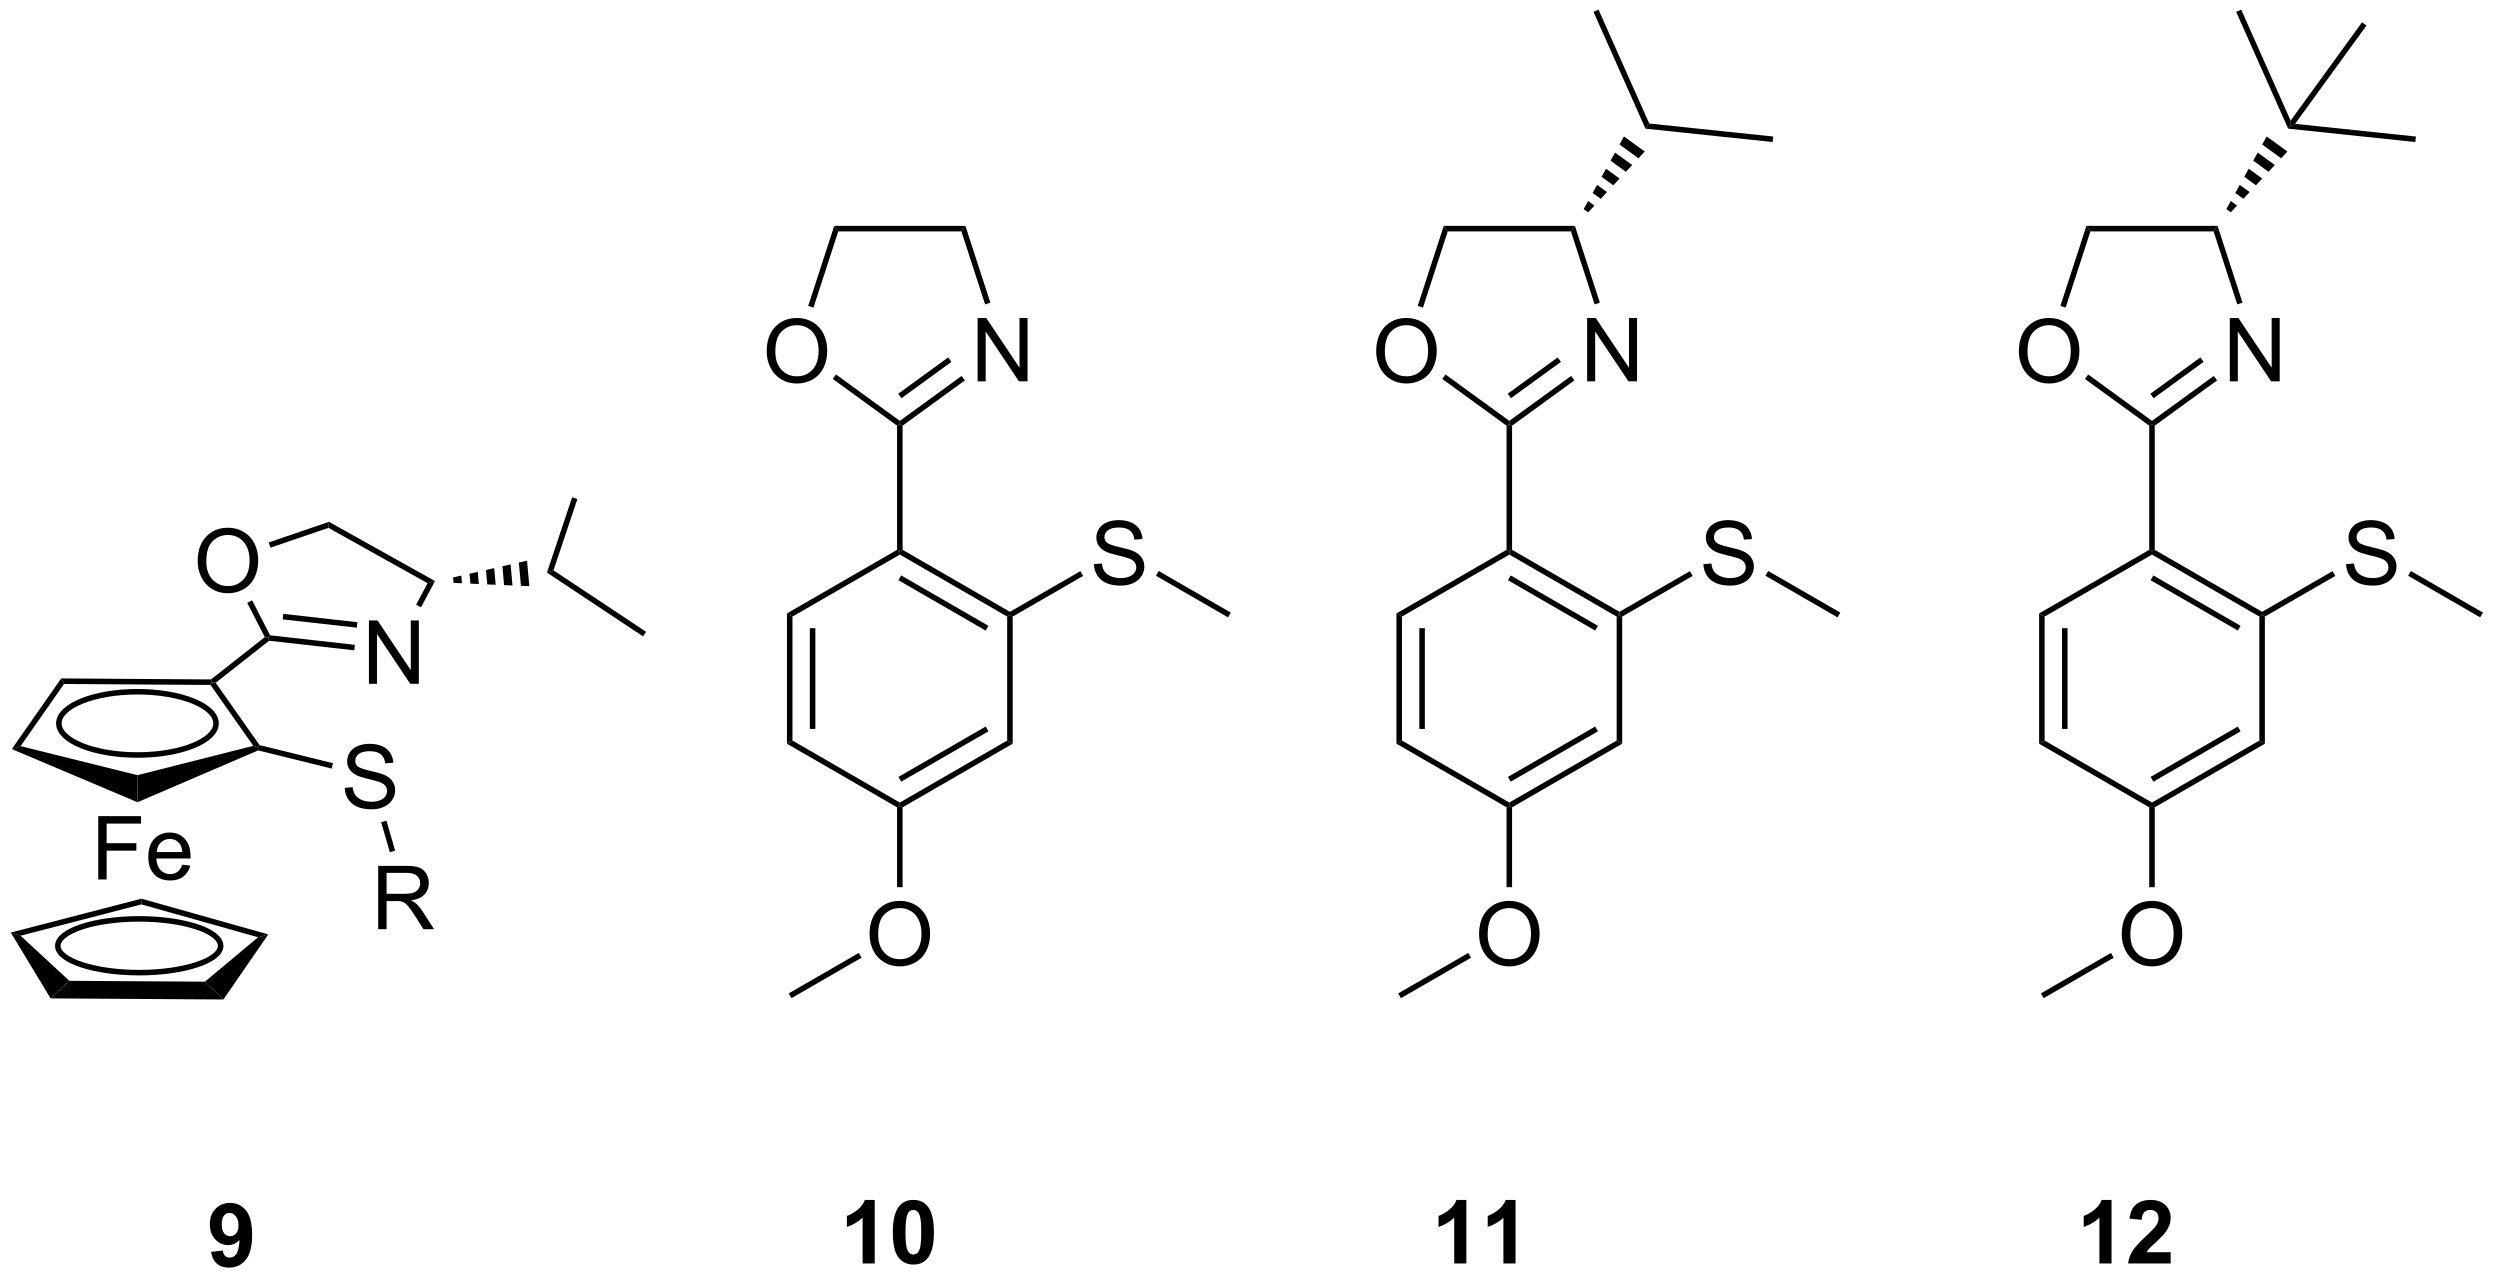 <?xml version="1.0" encoding="UTF-8"?>
<!DOCTYPE svg PUBLIC '-//W3C//DTD SVG 1.0//EN'
          'http://www.w3.org/TR/2001/REC-SVG-20010904/DTD/svg10.dtd'>
<svg stroke-dasharray="none" shape-rendering="auto" xmlns="http://www.w3.org/2000/svg" font-family="'Dialog'" text-rendering="auto" width="310" fill-opacity="1" color-interpolation="auto" color-rendering="auto" preserveAspectRatio="xMidYMid meet" font-size="12px" viewBox="0 0 310 159" fill="black" xmlns:xlink="http://www.w3.org/1999/xlink" stroke="black" image-rendering="auto" stroke-miterlimit="10" stroke-linecap="square" stroke-linejoin="miter" font-style="normal" stroke-width="1" height="159" stroke-dashoffset="0" font-weight="normal" stroke-opacity="1"
><!--Generated by the Batik Graphics2D SVG Generator--><defs id="genericDefs"
  /><g
  ><defs id="defs1"
    ><clipPath clipPathUnits="userSpaceOnUse" id="clipPath1"
      ><path d="M0.643 0.646 L232.636 0.646 L232.636 119.399 L0.643 119.399 L0.643 0.646 Z"
      /></clipPath
      ><clipPath clipPathUnits="userSpaceOnUse" id="clipPath2"
      ><path d="M-0.975 301.475 L-0.975 416.926 L224.567 416.926 L224.567 301.475 Z"
      /></clipPath
    ></defs
    ><g transform="scale(1.333,1.333) translate(-0.643,-0.646) matrix(1.029,0,0,1.029,1.646,-309.451)"
    ><path d="M18.103 414.526 L19.166 414.409 Q19.204 414.735 19.369 414.891 Q19.533 415.047 19.801 415.047 Q20.142 415.047 20.379 414.735 Q20.619 414.422 20.684 413.438 Q20.27 413.917 19.65 413.917 Q18.973 413.917 18.483 413.396 Q17.994 412.875 17.994 412.039 Q17.994 411.167 18.509 410.636 Q19.027 410.102 19.829 410.102 Q20.699 410.102 21.257 410.776 Q21.817 411.448 21.817 412.993 Q21.817 414.563 21.233 415.258 Q20.652 415.954 19.72 415.954 Q19.048 415.954 18.634 415.597 Q18.22 415.237 18.103 414.526 ZM20.587 412.128 Q20.587 411.597 20.343 411.305 Q20.098 411.011 19.777 411.011 Q19.473 411.011 19.272 411.253 Q19.072 411.493 19.072 412.039 Q19.072 412.594 19.291 412.854 Q19.509 413.112 19.837 413.112 Q20.152 413.112 20.369 412.862 Q20.587 412.612 20.587 412.128 Z" stroke="none" clip-path="url(#clipPath2)"
    /></g
    ><g transform="matrix(1.371,0,0,1.371,1.337,-413.462)"
    ><path d="M70.2 357.055 L70.7 357.344 L70.7 368.555 L70.2 368.844 ZM72.27 358.395 L72.27 367.504 L72.77 367.504 L72.77 358.395 Z" stroke="none" clip-path="url(#clipPath2)"
    /></g
    ><g transform="matrix(1.371,0,0,1.371,1.337,-413.462)"
    ><path d="M70.2 368.844 L70.7 368.555 L80.409 374.161 L80.409 374.45 L80.159 374.594 Z" stroke="none" clip-path="url(#clipPath2)"
    /></g
    ><g transform="matrix(1.371,0,0,1.371,1.337,-413.462)"
    ><path d="M80.659 374.594 L80.409 374.45 L80.409 374.161 L90.118 368.555 L90.618 368.844 ZM80.534 372.276 L88.423 367.721 L88.173 367.288 L80.284 371.843 Z" stroke="none" clip-path="url(#clipPath2)"
    /></g
    ><g transform="matrix(1.371,0,0,1.371,1.337,-413.462)"
    ><path d="M90.618 368.844 L90.118 368.555 L90.118 357.344 L90.368 357.2 L90.618 357.344 Z" stroke="none" clip-path="url(#clipPath2)"
    /></g
    ><g transform="matrix(1.371,0,0,1.371,1.337,-413.462)"
    ><path d="M90.368 356.911 L90.368 357.2 L90.118 357.344 L80.409 351.738 L80.409 351.45 L80.659 351.305 ZM88.423 358.178 L80.534 353.623 L80.284 354.056 L88.173 358.611 Z" stroke="none" clip-path="url(#clipPath2)"
    /></g
    ><g transform="matrix(1.371,0,0,1.371,1.337,-413.462)"
    ><path d="M80.159 351.305 L80.409 351.45 L80.409 351.738 L70.7 357.344 L70.2 357.055 Z" stroke="none" clip-path="url(#clipPath2)"
    /></g
    ><g transform="matrix(1.371,0,0,1.371,1.337,-413.462)"
    ><path d="M80.159 340.077 L80.409 339.95 L80.659 340.077 L80.659 351.305 L80.409 351.45 L80.159 351.305 Z" stroke="none" clip-path="url(#clipPath2)"
    /></g
    ><g transform="matrix(1.371,0,0,1.371,1.337,-413.462)"
    ><path d="M77.672 386.096 Q77.672 384.668 78.438 383.864 Q79.203 383.057 80.414 383.057 Q81.206 383.057 81.841 383.437 Q82.479 383.814 82.812 384.491 Q83.148 385.168 83.148 386.028 Q83.148 386.9 82.797 387.588 Q82.445 388.275 81.799 388.629 Q81.156 388.984 80.409 388.984 Q79.602 388.984 78.964 388.593 Q78.328 388.2 78 387.525 Q77.672 386.848 77.672 386.096 ZM78.453 386.106 Q78.453 387.142 79.008 387.739 Q79.565 388.332 80.406 388.332 Q81.26 388.332 81.812 387.731 Q82.367 387.129 82.367 386.025 Q82.367 385.325 82.13 384.804 Q81.893 384.283 81.438 383.997 Q80.984 383.707 80.417 383.707 Q79.612 383.707 79.031 384.262 Q78.453 384.814 78.453 386.106 Z" stroke="none" clip-path="url(#clipPath2)"
    /></g
    ><g transform="matrix(1.371,0,0,1.371,1.337,-413.462)"
    ><path d="M80.159 374.594 L80.409 374.45 L80.659 374.594 L80.659 381.82 L80.159 381.82 Z" stroke="none" clip-path="url(#clipPath2)"
    /></g
    ><g transform="matrix(1.371,0,0,1.371,1.337,-413.462)"
    ><path d="M76.697 387.764 L76.947 388.197 L70.609 391.856 L70.359 391.423 Z" stroke="none" clip-path="url(#clipPath2)"
    /></g
    ><g transform="matrix(1.371,0,0,1.371,1.337,-413.462)"
    ><path d="M87.447 336.065 L87.447 330.338 L88.226 330.338 L91.233 334.833 L91.233 330.338 L91.96 330.338 L91.96 336.065 L91.181 336.065 L88.174 331.565 L88.174 336.065 L87.447 336.065 Z" stroke="none" clip-path="url(#clipPath2)"
    /></g
    ><g transform="matrix(1.371,0,0,1.371,1.337,-413.462)"
    ><path d="M68.368 333.376 Q68.368 331.949 69.134 331.144 Q69.9 330.337 71.111 330.337 Q71.902 330.337 72.538 330.717 Q73.176 331.095 73.509 331.772 Q73.845 332.449 73.845 333.308 Q73.845 334.18 73.493 334.868 Q73.142 335.555 72.496 335.91 Q71.853 336.264 71.105 336.264 Q70.298 336.264 69.66 335.873 Q69.025 335.48 68.696 334.805 Q68.368 334.128 68.368 333.376 ZM69.15 333.386 Q69.15 334.423 69.704 335.019 Q70.262 335.613 71.103 335.613 Q71.957 335.613 72.509 335.011 Q73.064 334.41 73.064 333.305 Q73.064 332.605 72.827 332.084 Q72.59 331.563 72.134 331.277 Q71.681 330.988 71.113 330.988 Q70.308 330.988 69.728 331.543 Q69.15 332.095 69.15 333.386 Z" stroke="none" clip-path="url(#clipPath2)"
    /></g
    ><g transform="matrix(1.371,0,0,1.371,1.337,-413.462)"
    ><path d="M80.659 340.077 L80.409 339.95 L80.409 339.64 L86 335.578 L86.294 335.983 ZM80.556 337.593 L85.077 334.308 L84.783 333.904 L80.262 337.188 Z" stroke="none" clip-path="url(#clipPath2)"
    /></g
    ><g transform="matrix(1.371,0,0,1.371,1.337,-413.462)"
    ><path d="M88.599 328.953 L88.123 329.108 L85.977 322.503 L86.341 322.003 Z" stroke="none" clip-path="url(#clipPath2)"
    /></g
    ><g transform="matrix(1.371,0,0,1.371,1.337,-413.462)"
    ><path d="M86.341 322.003 L85.977 322.503 L74.841 322.503 L74.477 322.003 Z" stroke="none" clip-path="url(#clipPath2)"
    /></g
    ><g transform="matrix(1.371,0,0,1.371,1.337,-413.462)"
    ><path d="M74.477 322.003 L74.841 322.503 L72.6 329.399 L72.124 329.244 Z" stroke="none" clip-path="url(#clipPath2)"
    /></g
    ><g transform="matrix(1.371,0,0,1.371,1.337,-413.462)"
    ><path d="M74.344 335.852 L74.638 335.447 L80.409 339.64 L80.409 339.95 L80.159 340.077 Z" stroke="none" clip-path="url(#clipPath2)"
    /></g
    ><g transform="matrix(1.371,0,0,1.371,1.337,-413.462)"
    ><path d="M97.965 352.603 L98.681 352.541 Q98.731 352.97 98.915 353.247 Q99.103 353.522 99.493 353.692 Q99.884 353.861 100.371 353.861 Q100.806 353.861 101.137 353.733 Q101.47 353.603 101.632 353.379 Q101.793 353.155 101.793 352.89 Q101.793 352.619 101.637 352.418 Q101.481 352.218 101.121 352.08 Q100.892 351.991 100.103 351.801 Q99.314 351.611 98.996 351.444 Q98.587 351.228 98.384 350.911 Q98.184 350.593 98.184 350.197 Q98.184 349.765 98.428 349.387 Q98.676 349.01 99.147 348.814 Q99.621 348.619 100.199 348.619 Q100.837 348.619 101.322 348.825 Q101.809 349.03 102.069 349.429 Q102.332 349.827 102.353 350.33 L101.626 350.385 Q101.566 349.843 101.228 349.567 Q100.892 349.288 100.231 349.288 Q99.543 349.288 99.228 349.541 Q98.915 349.791 98.915 350.147 Q98.915 350.455 99.137 350.655 Q99.356 350.853 100.28 351.064 Q101.204 351.272 101.548 351.429 Q102.048 351.658 102.285 352.012 Q102.525 352.366 102.525 352.827 Q102.525 353.283 102.262 353.689 Q102.001 354.093 101.509 354.319 Q101.02 354.543 100.408 354.543 Q99.629 354.543 99.103 354.317 Q98.579 354.088 98.28 353.635 Q97.981 353.179 97.965 352.603 Z" stroke="none" clip-path="url(#clipPath2)"
    /></g
    ><g transform="matrix(1.371,0,0,1.371,1.337,-413.462)"
    ><path d="M90.618 357.344 L90.368 357.2 L90.368 356.911 L96.739 353.233 L96.989 353.666 Z" stroke="none" clip-path="url(#clipPath2)"
    /></g
    ><g transform="matrix(1.371,0,0,1.371,1.337,-413.462)"
    ><path d="M103.573 353.652 L103.823 353.219 L110.343 356.983 L110.093 357.416 Z" stroke="none" clip-path="url(#clipPath2)"
    /></g
    ><g transform="matrix(1.371,0,0,1.371,1.337,-413.462)"
    ><path d="M125.326 357.055 L125.826 357.344 L125.826 368.555 L125.326 368.844 ZM127.396 358.395 L127.396 367.504 L127.896 367.504 L127.896 358.395 Z" stroke="none" clip-path="url(#clipPath2)"
    /></g
    ><g transform="matrix(1.371,0,0,1.371,1.337,-413.462)"
    ><path d="M125.326 368.844 L125.826 368.555 L135.535 374.161 L135.535 374.45 L135.285 374.594 Z" stroke="none" clip-path="url(#clipPath2)"
    /></g
    ><g transform="matrix(1.371,0,0,1.371,1.337,-413.462)"
    ><path d="M135.785 374.594 L135.535 374.45 L135.535 374.161 L145.244 368.555 L145.744 368.844 ZM135.66 372.276 L143.549 367.721 L143.299 367.288 L135.41 371.843 Z" stroke="none" clip-path="url(#clipPath2)"
    /></g
    ><g transform="matrix(1.371,0,0,1.371,1.337,-413.462)"
    ><path d="M145.744 368.844 L145.244 368.555 L145.244 357.344 L145.494 357.2 L145.744 357.344 Z" stroke="none" clip-path="url(#clipPath2)"
    /></g
    ><g transform="matrix(1.371,0,0,1.371,1.337,-413.462)"
    ><path d="M145.494 356.911 L145.494 357.2 L145.244 357.344 L135.535 351.738 L135.535 351.45 L135.785 351.305 ZM143.549 358.178 L135.66 353.623 L135.41 354.056 L143.299 358.611 Z" stroke="none" clip-path="url(#clipPath2)"
    /></g
    ><g transform="matrix(1.371,0,0,1.371,1.337,-413.462)"
    ><path d="M135.285 351.305 L135.535 351.45 L135.535 351.738 L125.826 357.344 L125.326 357.055 Z" stroke="none" clip-path="url(#clipPath2)"
    /></g
    ><g transform="matrix(1.371,0,0,1.371,1.337,-413.462)"
    ><path d="M135.285 340.077 L135.535 339.95 L135.785 340.077 L135.785 351.305 L135.535 351.45 L135.285 351.305 Z" stroke="none" clip-path="url(#clipPath2)"
    /></g
    ><g transform="matrix(1.371,0,0,1.371,1.337,-413.462)"
    ><path d="M132.798 386.096 Q132.798 384.668 133.564 383.864 Q134.329 383.057 135.54 383.057 Q136.332 383.057 136.968 383.437 Q137.606 383.814 137.939 384.491 Q138.275 385.168 138.275 386.028 Q138.275 386.9 137.923 387.588 Q137.572 388.275 136.926 388.629 Q136.283 388.984 135.535 388.984 Q134.728 388.984 134.09 388.593 Q133.454 388.2 133.126 387.525 Q132.798 386.848 132.798 386.096 ZM133.579 386.106 Q133.579 387.142 134.134 387.739 Q134.691 388.332 135.533 388.332 Q136.387 388.332 136.939 387.731 Q137.494 387.129 137.494 386.025 Q137.494 385.325 137.257 384.804 Q137.02 384.283 136.564 383.997 Q136.111 383.707 135.543 383.707 Q134.738 383.707 134.158 384.262 Q133.579 384.814 133.579 386.106 Z" stroke="none" clip-path="url(#clipPath2)"
    /></g
    ><g transform="matrix(1.371,0,0,1.371,1.337,-413.462)"
    ><path d="M135.285 374.594 L135.535 374.45 L135.785 374.594 L135.785 381.82 L135.285 381.82 Z" stroke="none" clip-path="url(#clipPath2)"
    /></g
    ><g transform="matrix(1.371,0,0,1.371,1.337,-413.462)"
    ><path d="M131.823 387.764 L132.073 388.197 L125.736 391.856 L125.486 391.423 Z" stroke="none" clip-path="url(#clipPath2)"
    /></g
    ><g transform="matrix(1.371,0,0,1.371,1.337,-413.462)"
    ><path d="M142.573 336.065 L142.573 330.338 L143.352 330.338 L146.36 334.833 L146.36 330.338 L147.086 330.338 L147.086 336.065 L146.308 336.065 L143.3 331.565 L143.3 336.065 L142.573 336.065 Z" stroke="none" clip-path="url(#clipPath2)"
    /></g
    ><g transform="matrix(1.371,0,0,1.371,1.337,-413.462)"
    ><path d="M123.495 333.376 Q123.495 331.949 124.26 331.144 Q125.026 330.337 126.237 330.337 Q127.028 330.337 127.664 330.717 Q128.302 331.095 128.635 331.772 Q128.971 332.449 128.971 333.308 Q128.971 334.18 128.619 334.868 Q128.268 335.555 127.622 335.91 Q126.979 336.264 126.231 336.264 Q125.424 336.264 124.786 335.873 Q124.151 335.48 123.823 334.805 Q123.495 334.128 123.495 333.376 ZM124.276 333.386 Q124.276 334.423 124.831 335.019 Q125.388 335.613 126.229 335.613 Q127.083 335.613 127.635 335.011 Q128.19 334.41 128.19 333.305 Q128.19 332.605 127.953 332.084 Q127.716 331.563 127.26 331.277 Q126.807 330.988 126.239 330.988 Q125.435 330.988 124.854 331.543 Q124.276 332.095 124.276 333.386 Z" stroke="none" clip-path="url(#clipPath2)"
    /></g
    ><g transform="matrix(1.371,0,0,1.371,1.337,-413.462)"
    ><path d="M135.785 340.077 L135.535 339.95 L135.535 339.64 L141.126 335.578 L141.42 335.983 ZM135.682 337.593 L140.203 334.308 L139.91 333.904 L135.388 337.188 Z" stroke="none" clip-path="url(#clipPath2)"
    /></g
    ><g transform="matrix(1.371,0,0,1.371,1.337,-413.462)"
    ><path d="M143.725 328.953 L143.25 329.108 L141.104 322.503 L141.467 322.003 Z" stroke="none" clip-path="url(#clipPath2)"
    /></g
    ><g transform="matrix(1.371,0,0,1.371,1.337,-413.462)"
    ><path d="M141.467 322.003 L141.104 322.503 L129.967 322.503 L129.604 322.003 Z" stroke="none" clip-path="url(#clipPath2)"
    /></g
    ><g transform="matrix(1.371,0,0,1.371,1.337,-413.462)"
    ><path d="M129.604 322.003 L129.967 322.503 L127.726 329.399 L127.251 329.244 Z" stroke="none" clip-path="url(#clipPath2)"
    /></g
    ><g transform="matrix(1.371,0,0,1.371,1.337,-413.462)"
    ><path d="M129.47 335.852 L129.764 335.447 L135.535 339.64 L135.535 339.95 L135.285 340.077 Z" stroke="none" clip-path="url(#clipPath2)"
    /></g
    ><g transform="matrix(1.371,0,0,1.371,1.337,-413.462)"
    ><path d="M142.258 320.488 L142.664 319.758 L143.232 320.171 L142.663 320.782 ZM143.069 319.028 L143.475 318.298 L144.37 318.948 L143.801 319.559 ZM143.88 317.568 L144.286 316.838 L145.508 317.726 L144.939 318.337 ZM144.691 316.108 L145.096 315.378 L146.646 316.503 L146.077 317.115 ZM145.502 314.648 L145.907 313.918 L147.784 315.281 L147.215 315.892 Z" stroke="none" clip-path="url(#clipPath2)"
    /></g
    ><g transform="matrix(1.371,0,0,1.371,1.337,-413.462)"
    ><path d="M153.091 352.603 L153.807 352.541 Q153.857 352.97 154.042 353.247 Q154.229 353.522 154.62 353.692 Q155.01 353.861 155.497 353.861 Q155.932 353.861 156.263 353.733 Q156.596 353.603 156.758 353.379 Q156.919 353.155 156.919 352.89 Q156.919 352.619 156.763 352.418 Q156.607 352.218 156.247 352.08 Q156.018 351.991 155.229 351.801 Q154.44 351.611 154.122 351.444 Q153.714 351.228 153.51 350.911 Q153.31 350.593 153.31 350.197 Q153.31 349.765 153.555 349.387 Q153.802 349.01 154.274 348.814 Q154.747 348.619 155.326 348.619 Q155.964 348.619 156.448 348.825 Q156.935 349.03 157.195 349.429 Q157.458 349.827 157.479 350.33 L156.753 350.385 Q156.693 349.843 156.354 349.567 Q156.018 349.288 155.357 349.288 Q154.669 349.288 154.354 349.541 Q154.042 349.791 154.042 350.147 Q154.042 350.455 154.263 350.655 Q154.482 350.853 155.406 351.064 Q156.331 351.272 156.674 351.429 Q157.174 351.658 157.411 352.012 Q157.651 352.366 157.651 352.827 Q157.651 353.283 157.388 353.689 Q157.128 354.093 156.635 354.319 Q156.146 354.543 155.534 354.543 Q154.755 354.543 154.229 354.317 Q153.706 354.088 153.406 353.635 Q153.107 353.179 153.091 352.603 Z" stroke="none" clip-path="url(#clipPath2)"
    /></g
    ><g transform="matrix(1.371,0,0,1.371,1.337,-413.462)"
    ><path d="M145.744 357.344 L145.494 357.2 L145.494 356.911 L151.865 353.233 L152.115 353.666 Z" stroke="none" clip-path="url(#clipPath2)"
    /></g
    ><g transform="matrix(1.371,0,0,1.371,1.337,-413.462)"
    ><path d="M158.7 353.652 L158.95 353.219 L165.469 356.983 L165.219 357.416 Z" stroke="none" clip-path="url(#clipPath2)"
    /></g
    ><g transform="matrix(1.371,0,0,1.371,1.337,-413.462)"
    ><path d="M148.191 312.748 L147.852 313.215 L143.148 302.65 L143.605 302.447 Z" stroke="none" clip-path="url(#clipPath2)"
    /></g
    ><g transform="matrix(1.371,0,0,1.371,1.337,-413.462)"
    ><path d="M147.852 313.215 L148.191 312.748 L159.405 313.926 L159.353 314.424 Z" stroke="none" clip-path="url(#clipPath2)"
    /></g
    ><g transform="matrix(1.371,0,0,1.371,1.337,-413.462)"
    ><path d="M183.452 357.055 L183.952 357.344 L183.952 368.555 L183.452 368.844 ZM185.522 358.395 L185.522 367.504 L186.022 367.504 L186.022 358.395 Z" stroke="none" clip-path="url(#clipPath2)"
    /></g
    ><g transform="matrix(1.371,0,0,1.371,1.337,-413.462)"
    ><path d="M183.452 368.844 L183.952 368.555 L193.661 374.161 L193.661 374.45 L193.411 374.594 Z" stroke="none" clip-path="url(#clipPath2)"
    /></g
    ><g transform="matrix(1.371,0,0,1.371,1.337,-413.462)"
    ><path d="M193.911 374.594 L193.661 374.45 L193.661 374.161 L203.371 368.555 L203.871 368.844 ZM193.786 372.276 L201.676 367.721 L201.426 367.288 L193.536 371.843 Z" stroke="none" clip-path="url(#clipPath2)"
    /></g
    ><g transform="matrix(1.371,0,0,1.371,1.337,-413.462)"
    ><path d="M203.871 368.844 L203.371 368.555 L203.371 357.344 L203.621 357.2 L203.871 357.344 Z" stroke="none" clip-path="url(#clipPath2)"
    /></g
    ><g transform="matrix(1.371,0,0,1.371,1.337,-413.462)"
    ><path d="M203.621 356.911 L203.621 357.2 L203.371 357.344 L193.661 351.738 L193.661 351.45 L193.911 351.305 ZM201.676 358.178 L193.786 353.623 L193.536 354.056 L201.426 358.611 Z" stroke="none" clip-path="url(#clipPath2)"
    /></g
    ><g transform="matrix(1.371,0,0,1.371,1.337,-413.462)"
    ><path d="M193.411 351.305 L193.661 351.45 L193.661 351.738 L183.952 357.344 L183.452 357.055 Z" stroke="none" clip-path="url(#clipPath2)"
    /></g
    ><g transform="matrix(1.371,0,0,1.371,1.337,-413.462)"
    ><path d="M193.411 340.077 L193.661 339.95 L193.911 340.077 L193.911 351.305 L193.661 351.45 L193.411 351.305 Z" stroke="none" clip-path="url(#clipPath2)"
    /></g
    ><g transform="matrix(1.371,0,0,1.371,1.337,-413.462)"
    ><path d="M190.924 386.096 Q190.924 384.668 191.69 383.864 Q192.456 383.057 193.667 383.057 Q194.458 383.057 195.094 383.437 Q195.732 383.814 196.065 384.491 Q196.401 385.168 196.401 386.028 Q196.401 386.9 196.049 387.588 Q195.698 388.275 195.052 388.629 Q194.409 388.984 193.661 388.984 Q192.854 388.984 192.216 388.593 Q191.581 388.2 191.253 387.525 Q190.924 386.848 190.924 386.096 ZM191.706 386.106 Q191.706 387.142 192.261 387.739 Q192.818 388.332 193.659 388.332 Q194.513 388.332 195.065 387.731 Q195.62 387.129 195.62 386.025 Q195.62 385.325 195.383 384.804 Q195.146 384.283 194.69 383.997 Q194.237 383.707 193.669 383.707 Q192.865 383.707 192.284 384.262 Q191.706 384.814 191.706 386.106 Z" stroke="none" clip-path="url(#clipPath2)"
    /></g
    ><g transform="matrix(1.371,0,0,1.371,1.337,-413.462)"
    ><path d="M193.411 374.594 L193.661 374.45 L193.911 374.594 L193.911 381.82 L193.411 381.82 Z" stroke="none" clip-path="url(#clipPath2)"
    /></g
    ><g transform="matrix(1.371,0,0,1.371,1.337,-413.462)"
    ><path d="M189.949 387.764 L190.199 388.197 L183.862 391.856 L183.612 391.423 Z" stroke="none" clip-path="url(#clipPath2)"
    /></g
    ><g transform="matrix(1.371,0,0,1.371,1.337,-413.462)"
    ><path d="M200.7 336.065 L200.7 330.338 L201.478 330.338 L204.486 334.833 L204.486 330.338 L205.213 330.338 L205.213 336.065 L204.434 336.065 L201.426 331.565 L201.426 336.065 L200.7 336.065 Z" stroke="none" clip-path="url(#clipPath2)"
    /></g
    ><g transform="matrix(1.371,0,0,1.371,1.337,-413.462)"
    ><path d="M181.621 333.376 Q181.621 331.949 182.386 331.144 Q183.152 330.337 184.363 330.337 Q185.155 330.337 185.79 330.717 Q186.428 331.095 186.761 331.772 Q187.097 332.449 187.097 333.308 Q187.097 334.18 186.746 334.868 Q186.394 335.555 185.748 335.91 Q185.105 336.264 184.358 336.264 Q183.55 336.264 182.912 335.873 Q182.277 335.48 181.949 334.805 Q181.621 334.128 181.621 333.376 ZM182.402 333.386 Q182.402 334.423 182.957 335.019 Q183.514 335.613 184.355 335.613 Q185.209 335.613 185.761 335.011 Q186.316 334.41 186.316 333.305 Q186.316 332.605 186.079 332.084 Q185.842 331.563 185.386 331.277 Q184.933 330.988 184.366 330.988 Q183.561 330.988 182.98 331.543 Q182.402 332.095 182.402 333.386 Z" stroke="none" clip-path="url(#clipPath2)"
    /></g
    ><g transform="matrix(1.371,0,0,1.371,1.337,-413.462)"
    ><path d="M193.911 340.077 L193.661 339.95 L193.661 339.64 L199.253 335.578 L199.547 335.983 ZM193.809 337.593 L198.33 334.308 L198.036 333.904 L193.515 337.189 Z" stroke="none" clip-path="url(#clipPath2)"
    /></g
    ><g transform="matrix(1.371,0,0,1.371,1.337,-413.462)"
    ><path d="M201.851 328.953 L201.376 329.108 L199.23 322.503 L199.593 322.003 Z" stroke="none" clip-path="url(#clipPath2)"
    /></g
    ><g transform="matrix(1.371,0,0,1.371,1.337,-413.462)"
    ><path d="M199.593 322.003 L199.23 322.503 L188.093 322.503 L187.73 322.003 Z" stroke="none" clip-path="url(#clipPath2)"
    /></g
    ><g transform="matrix(1.371,0,0,1.371,1.337,-413.462)"
    ><path d="M187.73 322.003 L188.093 322.503 L185.853 329.399 L185.377 329.244 Z" stroke="none" clip-path="url(#clipPath2)"
    /></g
    ><g transform="matrix(1.371,0,0,1.371,1.337,-413.462)"
    ><path d="M187.596 335.852 L187.89 335.447 L193.661 339.64 L193.661 339.95 L193.411 340.077 Z" stroke="none" clip-path="url(#clipPath2)"
    /></g
    ><g transform="matrix(1.371,0,0,1.371,1.337,-413.462)"
    ><path d="M200.385 320.488 L200.79 319.758 L201.358 320.171 L200.789 320.782 ZM201.196 319.028 L201.601 318.298 L202.496 318.948 L201.927 319.559 ZM202.006 317.568 L202.412 316.838 L203.634 317.726 L203.065 318.337 ZM202.817 316.108 L203.223 315.378 L204.772 316.503 L204.203 317.115 ZM203.628 314.648 L204.034 313.918 L205.911 315.281 L205.341 315.892 Z" stroke="none" clip-path="url(#clipPath2)"
    /></g
    ><g transform="matrix(1.371,0,0,1.371,1.337,-413.462)"
    ><path d="M211.217 352.603 L211.934 352.541 Q211.983 352.97 212.168 353.247 Q212.355 353.522 212.746 353.692 Q213.137 353.861 213.624 353.861 Q214.059 353.861 214.389 353.733 Q214.723 353.603 214.884 353.379 Q215.046 353.155 215.046 352.89 Q215.046 352.619 214.889 352.418 Q214.733 352.218 214.374 352.08 Q214.144 351.991 213.355 351.801 Q212.566 351.611 212.249 351.444 Q211.84 351.228 211.637 350.911 Q211.436 350.593 211.436 350.197 Q211.436 349.765 211.681 349.387 Q211.928 349.01 212.4 348.814 Q212.874 348.619 213.452 348.619 Q214.09 348.619 214.574 348.825 Q215.061 349.03 215.321 349.429 Q215.585 349.827 215.605 350.33 L214.879 350.385 Q214.819 349.843 214.48 349.567 Q214.144 349.288 213.483 349.288 Q212.796 349.288 212.48 349.541 Q212.168 349.791 212.168 350.147 Q212.168 350.455 212.389 350.655 Q212.608 350.853 213.532 351.064 Q214.457 351.272 214.801 351.429 Q215.301 351.658 215.538 352.012 Q215.777 352.366 215.777 352.827 Q215.777 353.283 215.514 353.689 Q215.254 354.093 214.762 354.319 Q214.272 354.543 213.66 354.543 Q212.881 354.543 212.355 354.317 Q211.832 354.088 211.532 353.635 Q211.233 353.179 211.217 352.603 Z" stroke="none" clip-path="url(#clipPath2)"
    /></g
    ><g transform="matrix(1.371,0,0,1.371,1.337,-413.462)"
    ><path d="M203.871 357.344 L203.621 357.2 L203.621 356.911 L209.991 353.233 L210.241 353.666 Z" stroke="none" clip-path="url(#clipPath2)"
    /></g
    ><g transform="matrix(1.371,0,0,1.371,1.337,-413.462)"
    ><path d="M216.826 353.652 L217.076 353.219 L223.595 356.983 L223.345 357.416 Z" stroke="none" clip-path="url(#clipPath2)"
    /></g
    ><g transform="matrix(1.371,0,0,1.371,1.337,-413.462)"
    ><path d="M206.2 312.484 L206.148 312.981 L205.978 313.215 L201.274 302.65 L201.731 302.447 Z" stroke="none" clip-path="url(#clipPath2)"
    /></g
    ><g transform="matrix(1.371,0,0,1.371,1.337,-413.462)"
    ><path d="M205.978 313.215 L206.148 312.981 L206.604 312.778 L217.531 313.926 L217.479 314.424 Z" stroke="none" clip-path="url(#clipPath2)"
    /></g
    ><g transform="matrix(1.371,0,0,1.371,1.337,-413.462)"
    ><path d="M206.604 312.778 L206.148 312.981 L206.2 312.484 L212.658 303.595 L213.062 303.889 Z" stroke="none" clip-path="url(#clipPath2)"
    /></g
    ><g transform="matrix(1.371,0,0,1.371,1.337,-413.462)"
    ><path d="M32.393 363.422 L32.393 357.696 L33.172 357.696 L36.179 362.191 L36.179 357.696 L36.906 357.696 L36.906 363.422 L36.127 363.422 L33.12 358.922 L33.12 363.422 L32.393 363.422 Z" stroke="none" clip-path="url(#clipPath2)"
    /></g
    ><g transform="matrix(1.371,0,0,1.371,1.337,-413.462)"
    ><path d="M16.904 352.348 Q16.904 350.921 17.669 350.116 Q18.435 349.309 19.646 349.309 Q20.437 349.309 21.073 349.689 Q21.711 350.067 22.044 350.744 Q22.38 351.421 22.38 352.28 Q22.38 353.152 22.029 353.84 Q21.677 354.527 21.031 354.882 Q20.388 355.236 19.64 355.236 Q18.833 355.236 18.195 354.845 Q17.56 354.452 17.232 353.777 Q16.904 353.1 16.904 352.348 ZM17.685 352.358 Q17.685 353.395 18.239 353.991 Q18.797 354.585 19.638 354.585 Q20.492 354.585 21.044 353.983 Q21.599 353.382 21.599 352.277 Q21.599 351.577 21.362 351.056 Q21.125 350.535 20.669 350.249 Q20.216 349.96 19.648 349.96 Q18.844 349.96 18.263 350.514 Q17.685 351.067 17.685 352.358 Z" stroke="none" clip-path="url(#clipPath2)"
    /></g
    ><g transform="matrix(1.371,0,0,1.371,1.337,-413.462)"
    ><path d="M23.364 359.53 L23.29 359.27 L23.451 359.037 L31.121 359.898 L31.065 360.395 ZM24.59 357.596 L31.295 358.349 L31.351 357.852 L24.645 357.099 Z" stroke="none" clip-path="url(#clipPath2)"
    /></g
    ><g transform="matrix(1.371,0,0,1.371,1.337,-413.462)"
    ><path d="M37.102 356.506 L36.661 356.27 L37.699 354.327 L38.371 354.13 Z" stroke="none" clip-path="url(#clipPath2)"
    /></g
    ><g transform="matrix(1.371,0,0,1.371,1.337,-413.462)"
    ><path d="M38.371 354.13 L37.699 354.327 L28.729 349.319 L28.778 348.773 Z" stroke="none" clip-path="url(#clipPath2)"
    /></g
    ><g transform="matrix(1.371,0,0,1.371,1.337,-413.462)"
    ><path d="M28.778 348.773 L28.729 349.319 L23.486 351.111 L23.324 350.638 Z" stroke="none" clip-path="url(#clipPath2)"
    /></g
    ><g transform="matrix(1.371,0,0,1.371,1.337,-413.462)"
    ><path d="M21.384 356.104 L21.828 355.875 L23.451 359.037 L23.29 359.27 L22.974 359.201 Z" stroke="none" clip-path="url(#clipPath2)"
    /></g
    ><g transform="matrix(1.371,0,0,1.371,1.337,-413.462)"
    ><path d="M40.005 353.801 L40.748 353.632 L40.811 354.332 L40.049 354.299 ZM41.491 353.464 L42.234 353.296 L42.333 354.398 L41.572 354.365 ZM42.977 353.128 L43.721 352.96 L43.856 354.465 L43.094 354.432 ZM44.464 352.791 L45.207 352.623 L45.378 354.531 L44.617 354.498 ZM45.95 352.455 L46.693 352.287 L46.901 354.597 L46.14 354.564 Z" stroke="none" clip-path="url(#clipPath2)"
    /></g
    ><g transform="matrix(1.371,0,0,1.371,1.337,-413.462)"
    ><path d="M49.087 353.161 L48.491 353.365 L50.772 346.553 L51.246 346.712 Z" stroke="none" clip-path="url(#clipPath2)"
    /></g
    ><g transform="matrix(1.371,0,0,1.371,1.337,-413.462)"
    ><path d="M48.491 353.365 L49.087 353.161 L57.461 358.72 L57.185 359.137 Z" stroke="none" clip-path="url(#clipPath2)"
    /></g
    ><g transform="matrix(1.371,0,0,1.371,1.337,-413.462)"
    ><path d="M4.558 362.936 L4.817 363.437 L0.885 369.062 L0.091 369.326 Z" stroke="none" clip-path="url(#clipPath2)"
    /></g
    ><g transform="matrix(1.371,0,0,1.371,1.337,-413.462)"
    ><path d="M0.091 369.326 L0.885 369.062 L11.453 371.686 L11.46 374.135 Z" stroke="none" clip-path="url(#clipPath2)"
    /></g
    ><g transform="matrix(1.371,0,0,1.371,1.337,-413.462)"
    ><path d="M11.46 374.135 L11.453 371.686 L21.934 369.033 L22.347 369.186 L22.368 369.448 Z" stroke="none" clip-path="url(#clipPath2)"
    /></g
    ><g transform="matrix(1.371,0,0,1.371,1.337,-413.462)"
    ><path d="M22.498 368.966 L22.347 369.186 L21.934 369.033 L18.063 363.528 L18.194 363.279 L18.535 363.329 Z" stroke="none" clip-path="url(#clipPath2)"
    /></g
    ><g transform="matrix(1.371,0,0,1.371,1.337,-413.462)"
    ><path d="M4.817 363.437 L4.558 362.936 L18.108 363.028 L18.194 363.279 L18.063 363.528 Z" stroke="none" clip-path="url(#clipPath2)"
    /></g
    ><g stroke-width="0.5" transform="matrix(1.371,0,0,1.371,1.337,-413.462)"
    ><path fill="none" d="M11.456 369.863 C15.394 369.863 18.563 368.571 18.563 367.002 C18.563 365.433 15.394 364.14 11.456 364.14 C7.518 364.14 4.349 365.433 4.349 367.002 C4.349 368.571 7.518 369.863 11.456 369.863" clip-path="url(#clipPath2)"
    /></g
    ><g transform="matrix(1.371,0,0,1.371,1.337,-413.462)"
    ><path d="M-0.002 385.921 L0.886 386.207 L5.294 390.287 L3.6 391.877 Z" stroke="none" clip-path="url(#clipPath2)"
    /></g
    ><g transform="matrix(1.371,0,0,1.371,1.337,-413.462)"
    ><path d="M3.6 391.877 L5.294 390.287 L17.56 390.364 L19.23 391.975 Z" stroke="none" clip-path="url(#clipPath2)"
    /></g
    ><g transform="matrix(1.371,0,0,1.371,1.337,-413.462)"
    ><path d="M19.23 391.975 L17.56 390.364 L22.365 386.349 L23.288 386.09 Z" stroke="none" clip-path="url(#clipPath2)"
    /></g
    ><g transform="matrix(1.371,0,0,1.371,1.337,-413.462)"
    ><path d="M23.288 386.09 L22.365 386.349 L11.815 383.375 L11.82 382.857 Z" stroke="none" clip-path="url(#clipPath2)"
    /></g
    ><g transform="matrix(1.371,0,0,1.371,1.337,-413.462)"
    ><path d="M0.886 386.207 L-0.002 385.921 L11.82 382.857 L11.815 383.375 Z" stroke="none" clip-path="url(#clipPath2)"
    /></g
    ><g stroke-width="0.5" transform="matrix(1.371,0,0,1.371,1.337,-413.462)"
    ><path fill="none" d="M11.608 389.548 C15.652 389.548 18.982 388.45 18.982 387.125 C18.982 385.783 15.652 384.685 11.608 384.685 C7.564 384.685 4.253 385.783 4.253 387.125 C4.253 388.45 7.564 389.548 11.608 389.548" clip-path="url(#clipPath2)"
    /></g
    ><g transform="matrix(1.371,0,0,1.371,1.337,-413.462)"
    ><path d="M7.912 381.118 L7.912 375.391 L11.777 375.391 L11.777 376.066 L8.67 376.066 L8.67 377.839 L11.357 377.839 L11.357 378.516 L8.67 378.516 L8.67 381.118 L7.912 381.118 ZM15.51 379.782 L16.236 379.87 Q16.064 380.509 15.598 380.86 Q15.135 381.212 14.413 381.212 Q13.502 381.212 12.968 380.652 Q12.437 380.089 12.437 379.079 Q12.437 378.032 12.976 377.454 Q13.515 376.876 14.374 376.876 Q15.205 376.876 15.731 377.443 Q16.26 378.009 16.26 379.034 Q16.26 379.097 16.257 379.222 L13.163 379.222 Q13.202 379.907 13.549 380.272 Q13.898 380.634 14.416 380.634 Q14.804 380.634 15.077 380.43 Q15.351 380.227 15.51 379.782 ZM13.202 378.644 L15.517 378.644 Q15.47 378.12 15.252 377.86 Q14.916 377.454 14.382 377.454 Q13.898 377.454 13.567 377.779 Q13.236 378.102 13.202 378.644 Z" stroke="none" clip-path="url(#clipPath2)"
    /></g
    ><g transform="matrix(1.371,0,0,1.371,1.337,-413.462)"
    ><path d="M22.974 359.201 L23.29 359.27 L23.364 359.53 L18.535 363.329 L18.194 363.279 L18.108 363.028 Z" stroke="none" clip-path="url(#clipPath2)"
    /></g
    ><g transform="matrix(1.371,0,0,1.371,1.337,-413.462)"
    ><path d="M30.205 372.835 L30.921 372.772 Q30.97 373.202 31.155 373.478 Q31.343 373.754 31.733 373.923 Q32.124 374.093 32.611 374.093 Q33.046 374.093 33.377 373.965 Q33.71 373.835 33.871 373.611 Q34.033 373.387 34.033 373.121 Q34.033 372.851 33.877 372.65 Q33.72 372.449 33.361 372.311 Q33.132 372.223 32.343 372.033 Q31.554 371.843 31.236 371.676 Q30.827 371.46 30.624 371.142 Q30.423 370.824 30.423 370.429 Q30.423 369.996 30.668 369.619 Q30.916 369.241 31.387 369.046 Q31.861 368.851 32.439 368.851 Q33.077 368.851 33.561 369.056 Q34.048 369.262 34.309 369.66 Q34.572 370.059 34.593 370.561 L33.866 370.616 Q33.806 370.074 33.468 369.798 Q33.132 369.52 32.47 369.52 Q31.783 369.52 31.468 369.772 Q31.155 370.022 31.155 370.379 Q31.155 370.686 31.377 370.887 Q31.595 371.085 32.52 371.296 Q33.444 371.504 33.788 371.66 Q34.288 371.889 34.525 372.244 Q34.765 372.598 34.765 373.059 Q34.765 373.514 34.502 373.921 Q34.241 374.324 33.749 374.551 Q33.259 374.775 32.647 374.775 Q31.869 374.775 31.343 374.548 Q30.819 374.319 30.52 373.866 Q30.22 373.41 30.205 372.835 Z" stroke="none" clip-path="url(#clipPath2)"
    /></g
    ><g transform="matrix(1.371,0,0,1.371,1.337,-413.462)"
    ><path d="M22.368 369.448 L22.347 369.186 L22.498 368.966 L29.14 370.606 L29.02 371.091 Z" stroke="none" clip-path="url(#clipPath2)"
    /></g
    ><g transform="matrix(1.371,0,0,1.371,1.337,-413.462)"
    ><path d="M33.231 385.617 L33.231 379.89 L35.77 379.89 Q36.536 379.89 36.934 380.044 Q37.333 380.197 37.569 380.588 Q37.809 380.979 37.809 381.452 Q37.809 382.062 37.413 382.481 Q37.02 382.898 36.194 383.01 Q36.496 383.156 36.653 383.296 Q36.983 383.601 37.28 384.057 L38.278 385.617 L37.325 385.617 L36.567 384.424 Q36.233 383.908 36.017 383.635 Q35.804 383.361 35.635 383.252 Q35.465 383.143 35.288 383.101 Q35.161 383.072 34.866 383.072 L33.989 383.072 L33.989 385.617 L33.231 385.617 ZM33.989 382.416 L35.616 382.416 Q36.137 382.416 36.429 382.309 Q36.723 382.202 36.874 381.966 Q37.028 381.729 37.028 381.452 Q37.028 381.046 36.731 380.786 Q36.437 380.523 35.801 380.523 L33.989 380.523 L33.989 382.416 Z" stroke="none" clip-path="url(#clipPath2)"
    /></g
    ><g transform="matrix(1.371,0,0,1.371,1.337,-413.462)"
    ><path d="M33.499 375.942 L33.979 375.803 L34.763 378.513 L34.283 378.652 Z" stroke="none" clip-path="url(#clipPath2)"
    /></g
    ><g transform="matrix(1.371,0,0,1.371,1.337,-413.462)"
    ><path d="M78.139 415.852 L77.043 415.852 L77.043 411.714 Q76.441 412.276 75.623 412.547 L75.623 411.55 Q76.053 411.409 76.555 411.019 Q77.061 410.625 77.248 410.102 L78.139 410.102 L78.139 415.852 ZM81.635 410.102 Q82.468 410.102 82.937 410.696 Q83.494 411.399 83.494 413.026 Q83.494 414.651 82.932 415.362 Q82.468 415.951 81.635 415.951 Q80.799 415.951 80.286 415.308 Q79.776 414.664 79.776 413.016 Q79.776 411.399 80.338 410.688 Q80.804 410.102 81.635 410.102 ZM81.635 411.011 Q81.437 411.011 81.281 411.138 Q81.124 411.266 81.039 411.594 Q80.924 412.019 80.924 413.026 Q80.924 414.034 81.026 414.412 Q81.127 414.789 81.281 414.914 Q81.437 415.039 81.635 415.039 Q81.835 415.039 81.992 414.912 Q82.148 414.784 82.234 414.456 Q82.346 414.034 82.346 413.026 Q82.346 412.019 82.244 411.644 Q82.143 411.266 81.989 411.138 Q81.835 411.011 81.635 411.011 Z" stroke="none" clip-path="url(#clipPath2)"
    /></g
    ><g transform="matrix(1.371,0,0,1.371,1.337,-413.462)"
    ><path d="M131.648 415.852 L130.552 415.852 L130.552 411.714 Q129.951 412.276 129.133 412.547 L129.133 411.55 Q129.562 411.409 130.065 411.019 Q130.57 410.625 130.758 410.102 L131.648 410.102 L131.648 415.852 ZM136.098 415.852 L135.001 415.852 L135.001 411.714 Q134.4 412.276 133.582 412.547 L133.582 411.55 Q134.012 411.409 134.514 411.019 Q135.019 410.625 135.207 410.102 L136.098 410.102 L136.098 415.852 Z" stroke="none" clip-path="url(#clipPath2)"
    /></g
    ><g transform="matrix(1.371,0,0,1.371,1.337,-413.462)"
    ><path d="M190.002 415.852 L188.906 415.852 L188.906 411.714 Q188.304 412.276 187.486 412.547 L187.486 411.55 Q187.916 411.409 188.419 411.019 Q188.924 410.625 189.111 410.102 L190.002 410.102 L190.002 415.852 ZM195.35 414.831 L195.35 415.852 L191.503 415.852 Q191.566 415.274 191.878 414.756 Q192.191 414.237 193.113 413.383 Q193.855 412.69 194.022 412.446 Q194.248 412.104 194.248 411.774 Q194.248 411.407 194.05 411.209 Q193.855 411.011 193.506 411.011 Q193.162 411.011 192.959 411.219 Q192.756 411.425 192.725 411.907 L191.631 411.797 Q191.73 410.891 192.245 410.498 Q192.761 410.102 193.535 410.102 Q194.381 410.102 194.865 410.56 Q195.35 411.016 195.35 411.696 Q195.35 412.081 195.212 412.433 Q195.073 412.782 194.772 413.164 Q194.573 413.417 194.053 413.894 Q193.535 414.37 193.394 414.526 Q193.256 414.683 193.17 414.831 L195.35 414.831 Z" stroke="none" clip-path="url(#clipPath2)"
    /></g
  ></g
></svg
>
